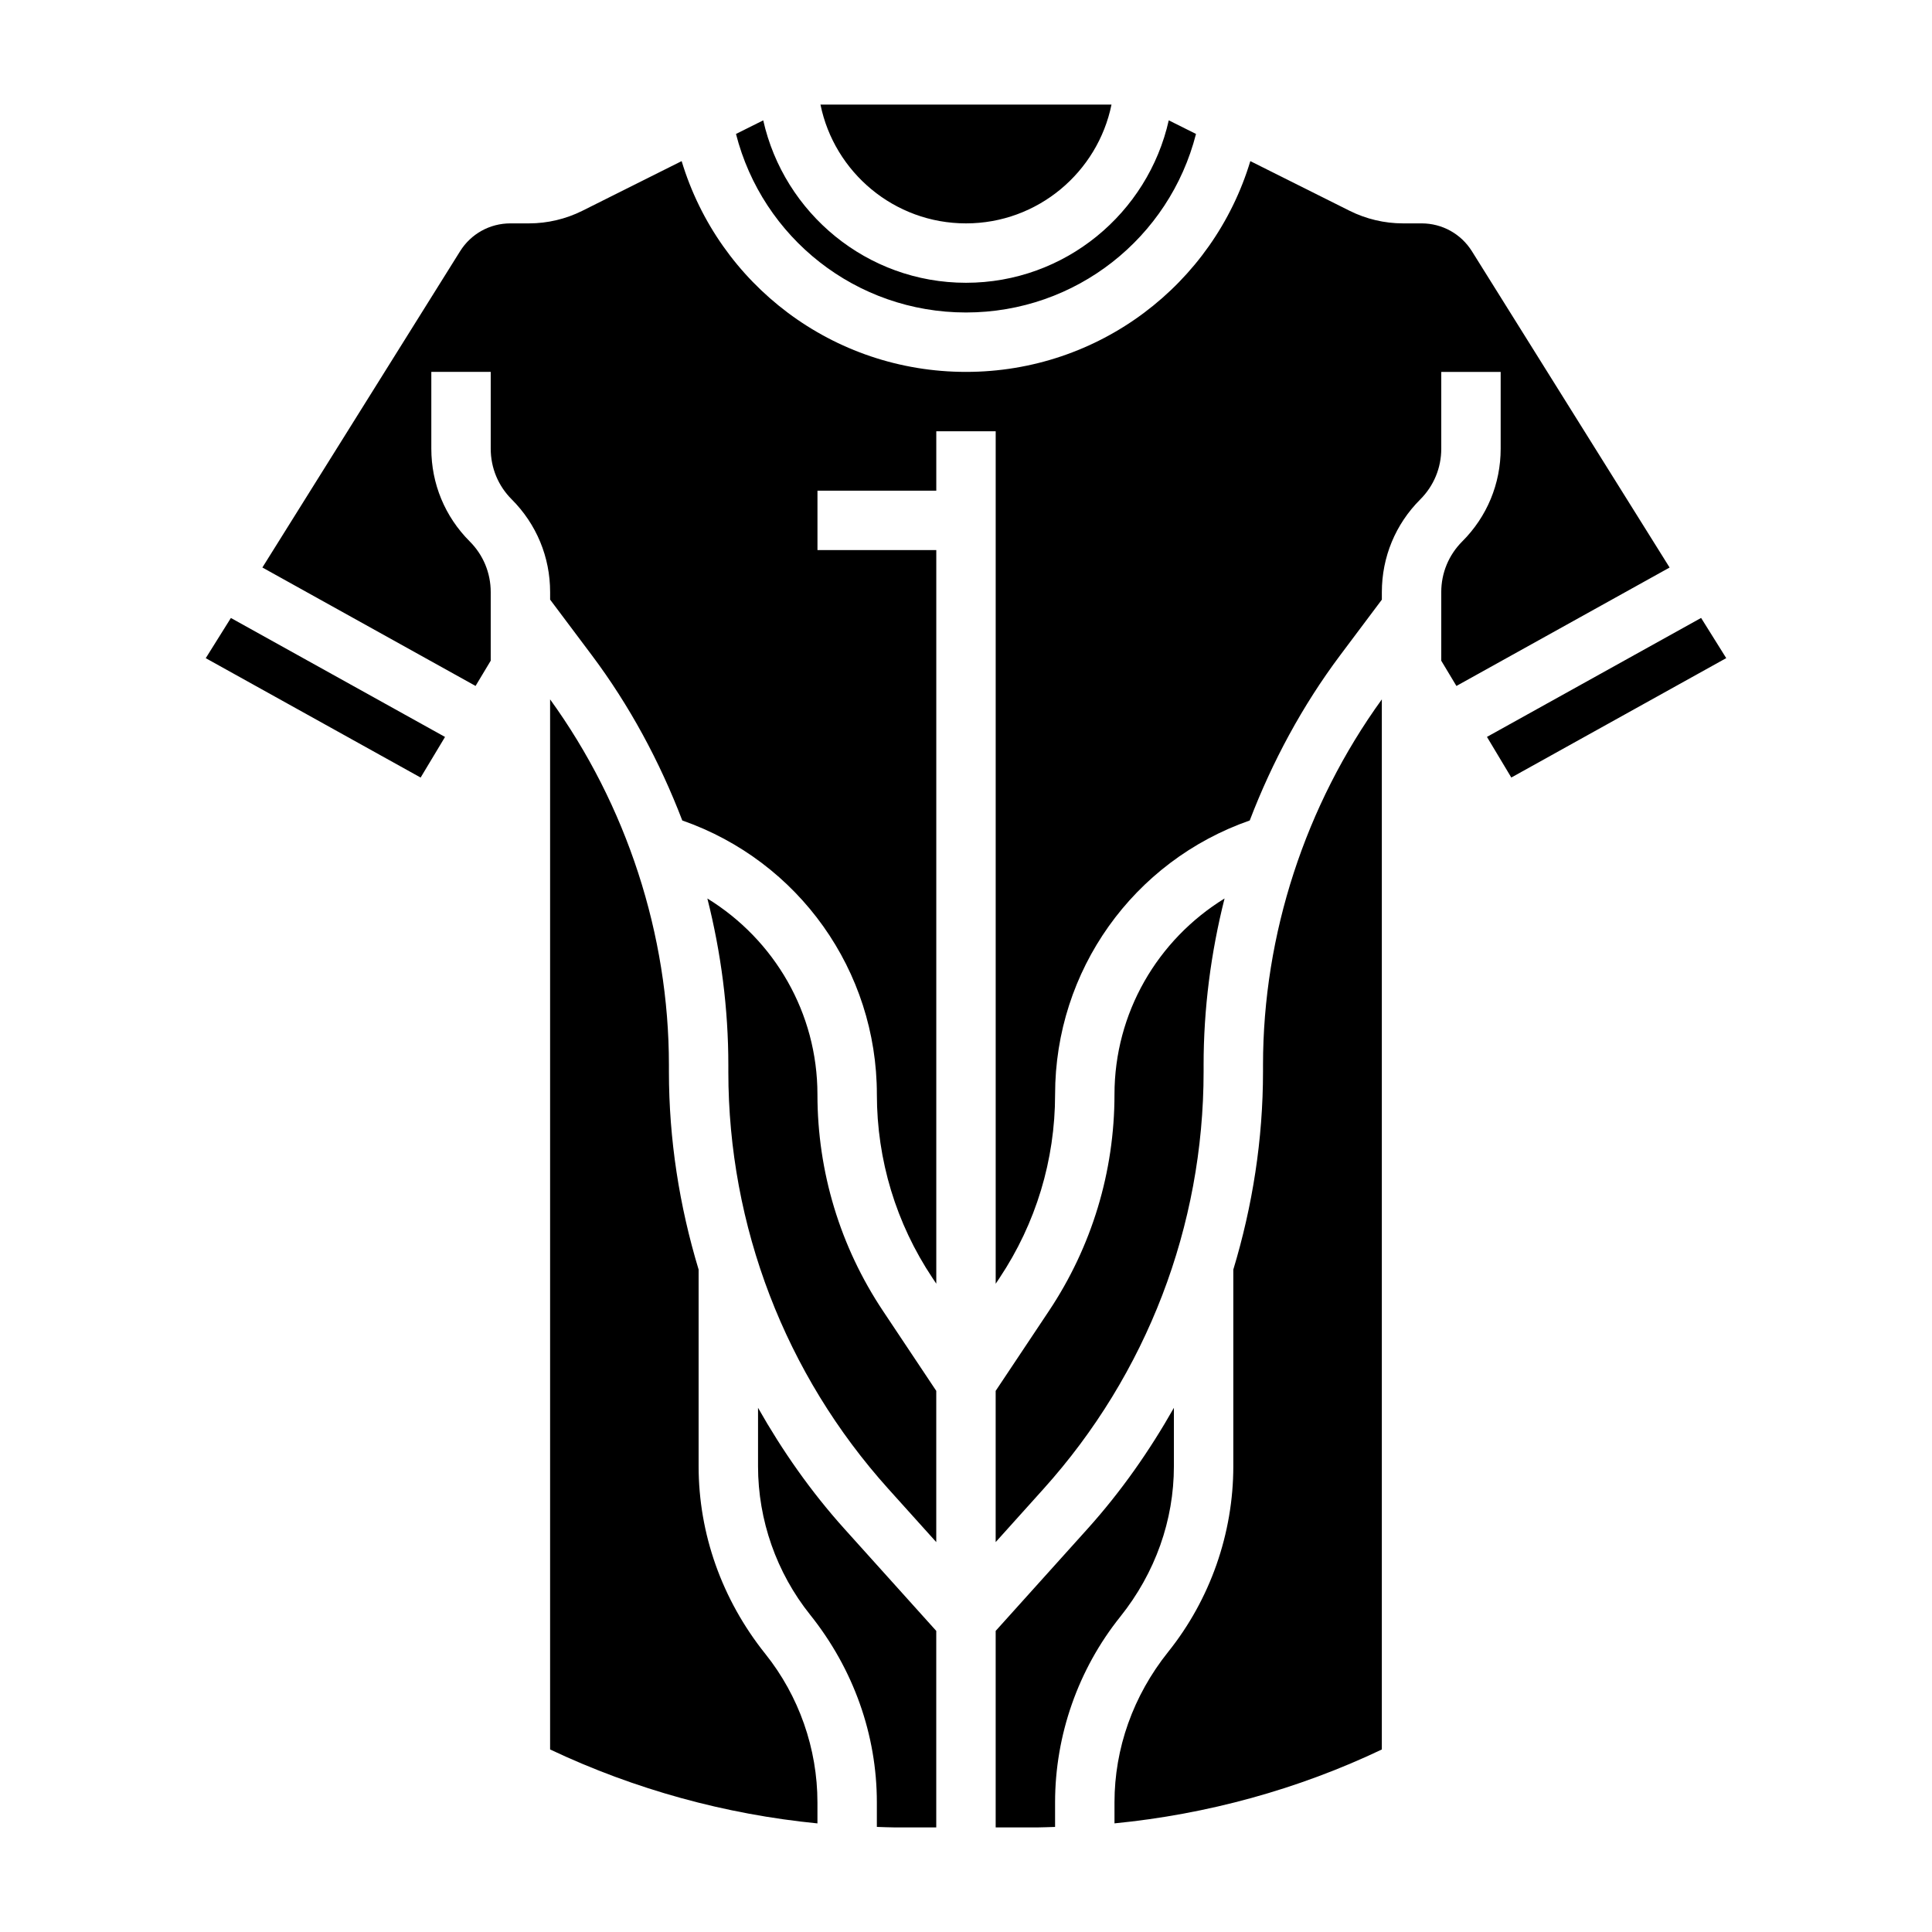 <?xml version="1.0" encoding="UTF-8"?>
<!-- Uploaded to: SVG Repo, www.svgrepo.com, Generator: SVG Repo Mixer Tools -->
<svg fill="#000000" width="800px" height="800px" version="1.1" viewBox="144 144 512 512" xmlns="http://www.w3.org/2000/svg">
 <path d="m438.56 171.71c-3.652 17.938-19.555 31.488-38.562 31.488-19.012 0-34.914-13.547-38.566-31.488zm-38.562 47.23c26.238 0 48.215-18.453 53.734-43.051l7.219 3.606c-7.008 27.496-31.797 47.316-60.953 47.316s-53.945-19.82-60.953-47.312l7.219-3.606c5.516 24.594 27.496 43.047 53.734 43.047zm-134.08-8.344c2.891-4.629 7.879-7.398 13.344-7.398h4.953c4.856 0 9.73-1.148 14.082-3.32l26.348-13.18c9.848 32.66 40.059 55.859 75.352 55.859 35.289 0 65.504-23.199 75.352-55.859l26.348 13.18c4.352 2.168 9.223 3.32 14.082 3.32h4.953c5.465 0 10.453 2.769 13.352 7.398l52.379 83.805-56.496 31.387-4.019-6.691v-18.176c0-5.078 1.977-9.848 5.566-13.438 6.566-6.559 10.18-15.281 10.18-24.57v-20.355h-15.742v20.355c0 5.078-1.977 9.848-5.566 13.438-6.566 6.559-10.18 15.281-10.18 24.57v1.992l-11.012 14.688c-10.051 13.406-18.027 28.238-24 43.832-30.895 10.793-51.582 39.809-51.582 72.613 0 17.375-5.094 34.188-14.73 48.641l-1.012 1.52v-225.91h-15.742v15.742h-31.488v15.742h31.488v194.41l-1.016-1.52c-9.637-14.445-14.73-31.262-14.73-48.633 0-32.793-20.688-61.82-51.57-72.605-5.977-15.594-13.949-30.434-24-43.832l-11.023-14.695v-1.992c0-9.289-3.613-18.012-10.18-24.578-3.586-3.582-5.562-8.352-5.562-13.43v-20.355h-15.742v20.355c0 9.289 3.613 18.012 10.18 24.578 3.586 3.582 5.562 8.352 5.562 13.43v18.176l-4.016 6.691-56.496-31.387zm197.05 215.64v1.762c0 40.91-15.066 80.184-42.438 110.59l-12.668 14.086v-40.078l14.113-21.176c11.359-17.039 17.375-36.879 17.375-57.367 0-21.586 11.367-40.98 29.172-51.949-3.637 14.398-5.555 29.246-5.555 44.137zm-125.95 1.773v-1.762c0-14.902-1.922-29.742-5.559-44.137 17.805 10.953 29.172 30.352 29.172 51.938 0 20.492 6.016 40.336 17.375 57.371l14.113 21.176v40.078l-12.668-14.074c-27.367-30.406-42.434-69.688-42.434-110.59zm-81.547-77.949-56.945-31.637 6.66-10.652 56.75 31.527zm34.312-20.719c20.27 28.023 31.488 62.293 31.488 96.898v1.762c0 17.957 2.769 35.582 7.871 52.453v52.129c0 17.812 6.125 35.273 17.688 49.727 8.898 11.121 13.801 25.094 13.801 39.344v5.566c-24.309-2.394-48.32-8.949-70.848-19.594zm86.594 298.81v-6.504c0-17.812-6.125-35.273-17.688-49.727-8.898-11.113-13.801-25.086-13.801-39.336v-15.5c6.438 11.367 13.98 22.168 22.859 32.039l24.371 27.082v52.082h-10.941c-1.598 0-3.203-0.098-4.801-0.137zm31.488 0.137v-52.082l24.371-27.078c8.879-9.871 16.422-20.672 22.859-32.039v15.5c0 14.258-4.902 28.223-14.234 39.887-11.129 13.898-17.254 31.367-17.254 49.176v6.504c-1.598 0.027-3.203 0.133-4.801 0.133zm31.488-1.074v-5.566c0-14.258 4.902-28.223 14.234-39.887 11.129-13.898 17.254-31.367 17.254-49.176v-52.129c5.102-16.871 7.871-34.496 7.871-52.453v-1.762c0-34.605 11.219-68.871 31.488-96.898v278.29c-22.223 10.574-46.344 17.18-70.848 19.578zm105.16-277.16-6.453-10.77 56.75-31.527 6.66 10.652z"/>
</svg>